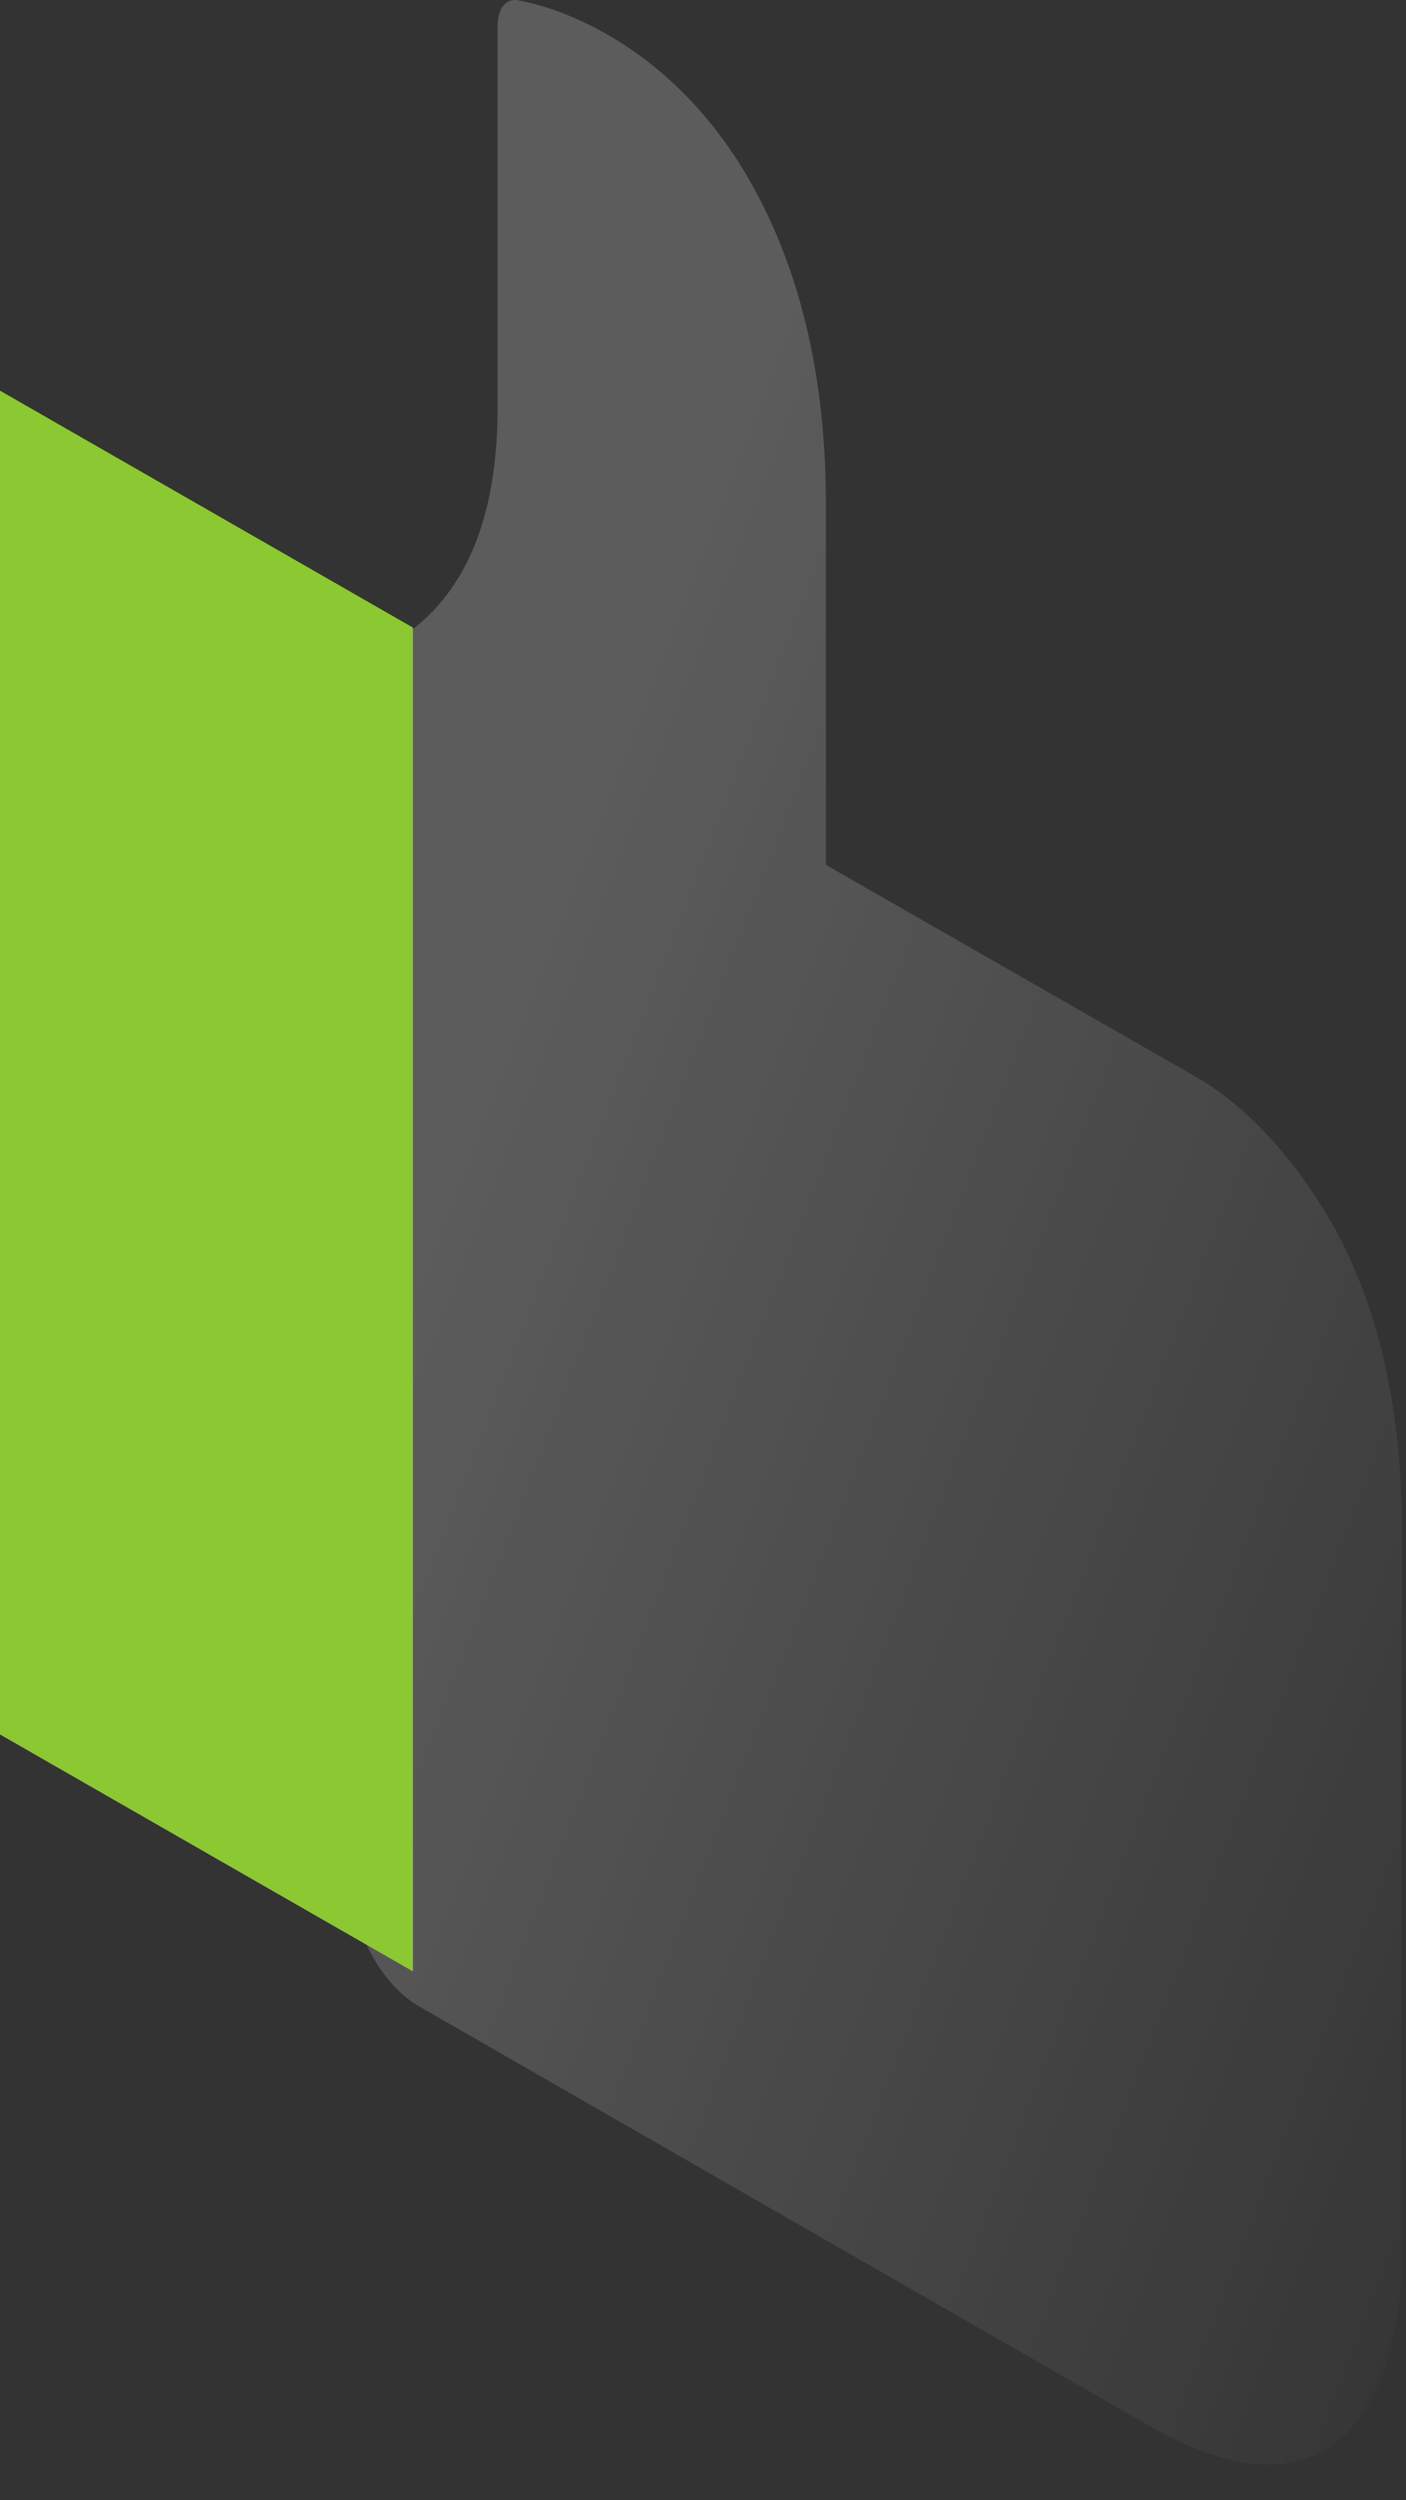 <?xml version="1.0" encoding="UTF-8"?> <svg xmlns="http://www.w3.org/2000/svg" width="36" height="64" viewBox="0 0 36 64" fill="none"><rect x="0" y="0" width="36" height="64" fill="#333333" stroke="none"/> <path opacity="0.2" d="M18.95 4.212C16.618 0.519 13.392 0.033 13.257 0.006C12.931 -0.048 12.741 0.249 12.741 0.68V10.439C12.741 13.755 11.603 15.884 9.352 16.801C9.136 16.882 9 17.124 9 17.448C9 22.138 9.081 42.275 9.108 48.556C9.108 49.608 9.84 50.848 10.735 51.36C15.561 54.137 29.415 62.089 29.415 62.089C33.102 64.219 35.461 62.898 35.867 58.531L35.895 39.202C35.895 36.264 35.379 33.245 33.753 30.738C32.831 29.309 31.746 28.204 30.608 27.557L21.146 22.138V13.081C21.173 9.522 20.414 6.557 18.95 4.212Z" fill="url(#paint0_linear_416_62)"></path> <path d="M0 10L10.573 16.065V50.463L0 44.398V10Z" fill="#8CC832"></path> <defs> <linearGradient id="paint0_linear_416_62" x1="12.435" y1="27.682" x2="46.357" y2="40.739" gradientUnits="userSpaceOnUse"> <stop stop-color="white"></stop> <stop offset="1" stop-color="white" stop-opacity="0"></stop> </linearGradient> </defs> </svg> 